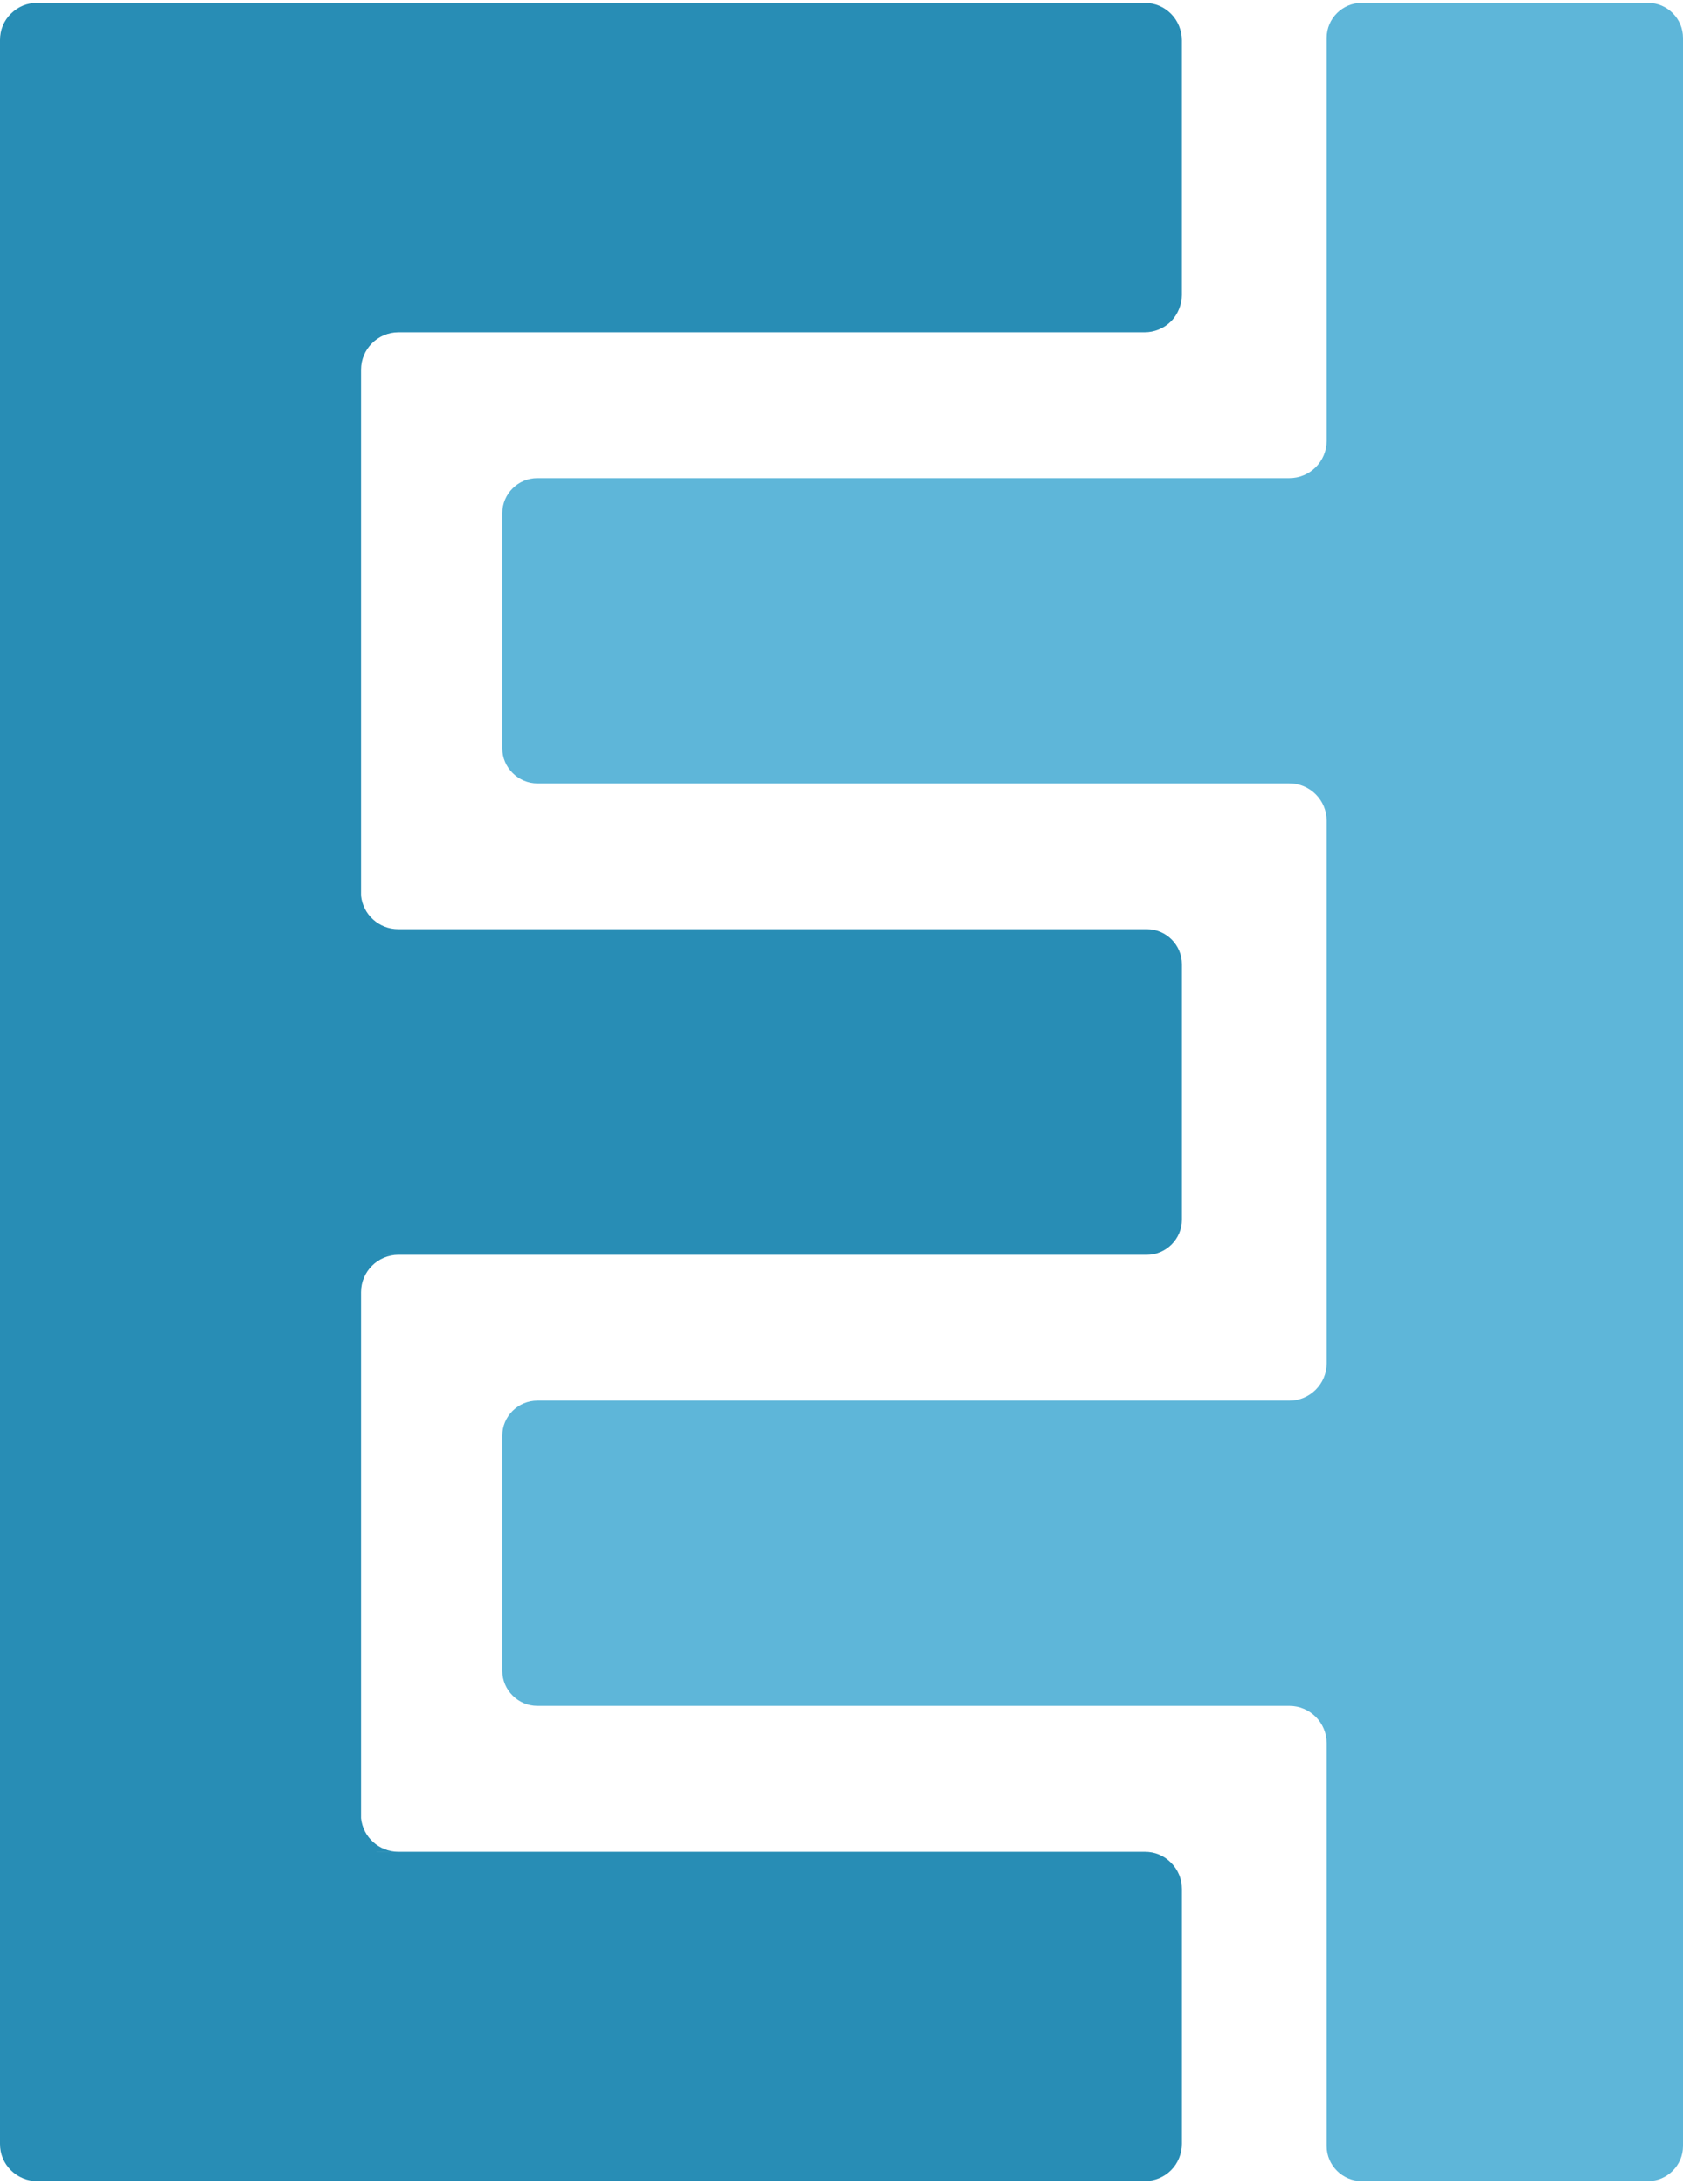 <?xml version="1.0" encoding="UTF-8"?>
<!-- Creator: CorelDRAW 2017 -->
<svg xmlns="http://www.w3.org/2000/svg" xmlns:xlink="http://www.w3.org/1999/xlink" xml:space="preserve" width="500px" height="649px" version="1.1" shape-rendering="geometricPrecision" text-rendering="geometricPrecision" image-rendering="optimizeQuality" fill-rule="evenodd" clip-rule="evenodd" viewBox="0 0 125.202 162.081">
 <g id="Ebene_x0020_1">
  <path fill="#288DB5" fill-rule="nonzero" d="M87.922 21.733c0,0.656 -0.272,1.428 -0.811,1.967 -0.538,0.538 -1.256,0.812 -1.966,0.812l-55.509 0c-1.533,0 -2.779,1.246 -2.779,2.779l0 39.139c0.142,1.401 1.327,2.495 2.765,2.495l55.697 0c1.433,0 2.605,1.181 2.605,2.606l0 19.019c0,1.42 -1.183,2.605 -2.605,2.605l-56.717 0 0 0.002 1.034 0c-1.533,0 -2.779,1.245 -2.779,2.779l0 39.139c0.142,1.401 1.327,2.495 2.765,2.495l-1.679 0 0.071 0.002 57.134 0c0.771,0 1.428,0.275 1.966,0.813 0.538,0.539 0.81,1.236 0.81,1.966l0 18.951c0,0.73 -0.289,1.451 -0.81,1.97 -0.515,0.519 -1.226,0.809 -1.966,0.809l-82.369 0c-0.742,0 -1.446,-0.287 -1.97,-0.809 -0.526,-0.527 -0.809,-1.199 -0.809,-1.97l0 -156.523c0,-0.772 0.281,-1.448 0.809,-1.97 0.528,-0.525 1.195,-0.809 1.97,-0.809l82.366 0c0.771,0 1.447,0.291 1.966,0.809 0.524,0.524 0.811,1.261 0.811,1.97l0 18.954z"></path>
  <path fill="#5EB6D9" d="M39.971 104.007l55.944 0c1.534,0 2.779,-1.246 2.779,-2.779l0 -40.374c0,-1.533 -1.245,-2.778 -2.779,-2.778l-55.944 0c-1.411,0 -2.606,-1.177 -2.606,-2.606l0 -17.501c0,-1.433 1.173,-2.605 2.606,-2.605l55.944 0c1.534,0 2.779,-1.245 2.779,-2.779l0 -29.981c0,-1.431 1.174,-2.604 2.606,-2.604l21.297 0c1.435,0 2.605,1.172 2.605,2.604 0,52.291 0,104.582 0,156.872 0,1.433 -1.179,2.605 -2.605,2.605l-21.297 0c-1.423,0 -2.606,-1.174 -2.606,-2.605l0 -29.979c0,-1.533 -1.245,-2.778 -2.779,-2.778l-55.944 0c-1.418,0 -2.606,-1.175 -2.606,-2.606l0 -17.501c0,-1.435 1.173,-2.605 2.606,-2.605z"></path>
 </g>
</svg>
